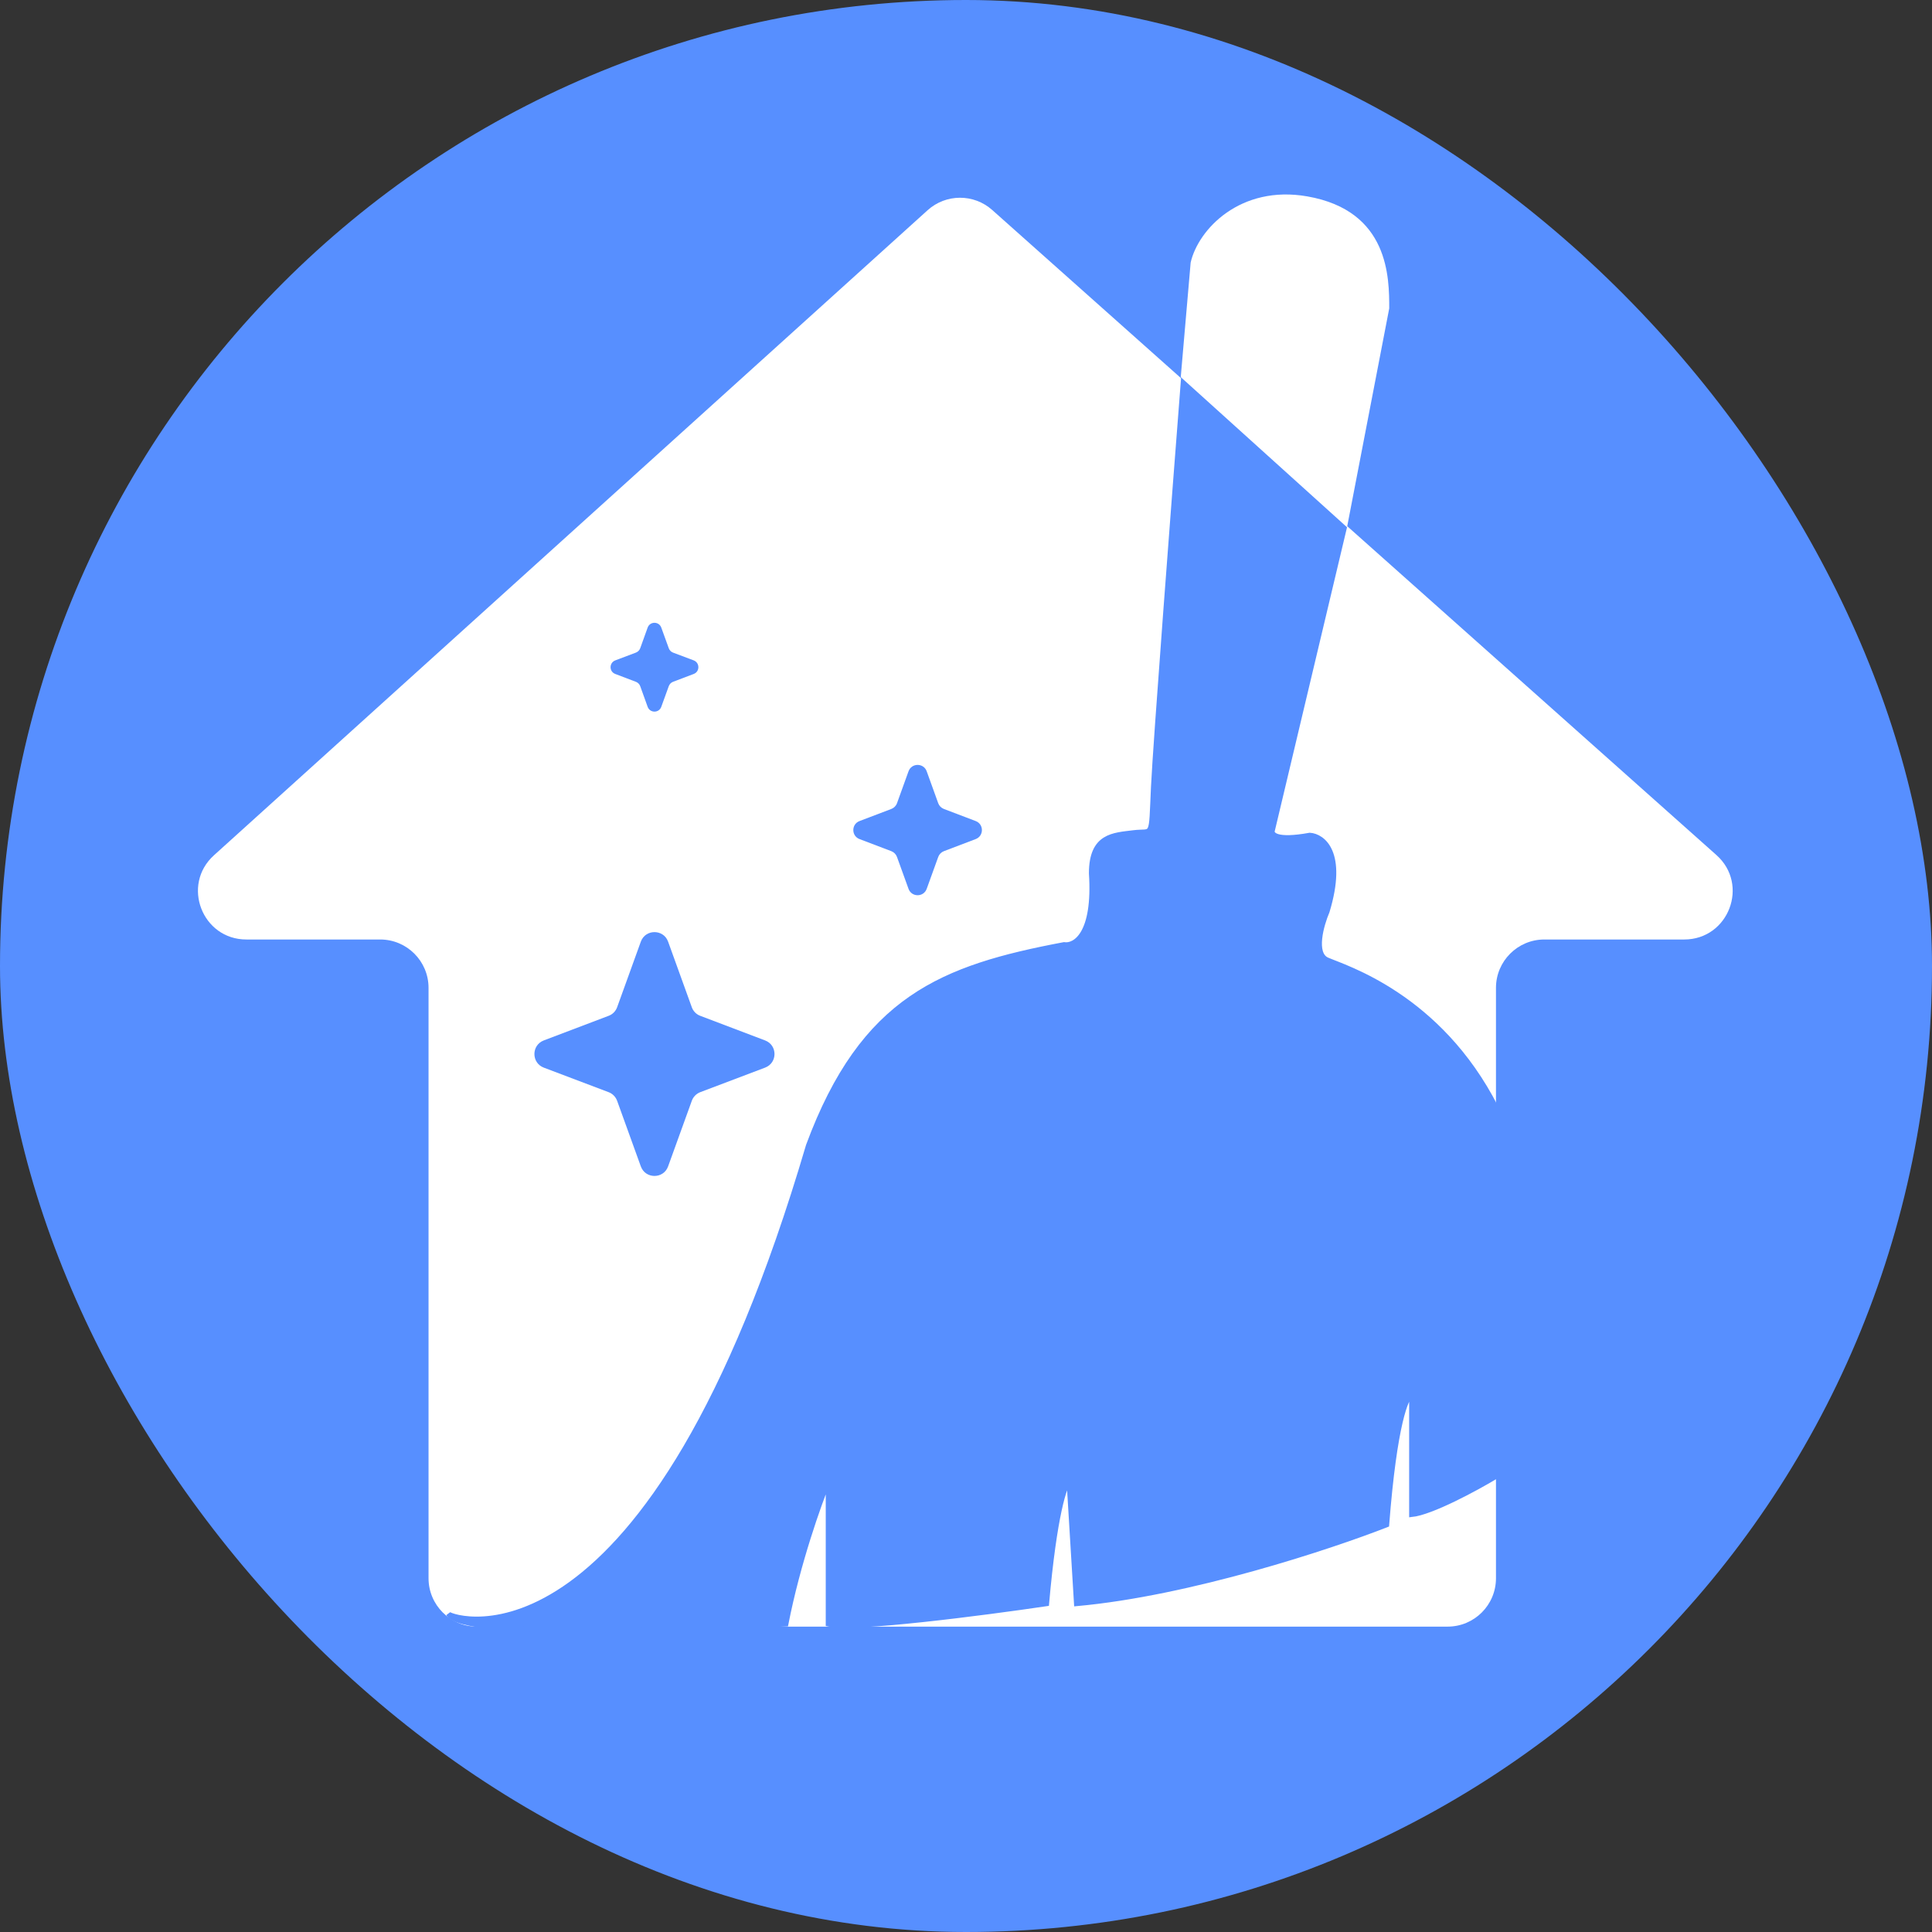 <?xml version="1.0" encoding="UTF-8"?> <svg xmlns="http://www.w3.org/2000/svg" width="32" height="32" viewBox="0 0 32 32" fill="none"><rect x="0" y="0" width="32" height="32" fill="#333333" stroke="none"/><rect width="32" height="32" rx="16" fill="#578FFF"></rect><path d="M7.9 26.942H23.977C24.42 26.942 24.778 26.583 24.778 26.141V16.362C24.778 15.92 25.137 15.561 25.579 15.561H27.896C28.632 15.561 28.979 14.651 28.429 14.162L16.434 3.478C16.129 3.206 15.667 3.208 15.364 3.482L3.544 14.166C3 14.657 3.348 15.561 4.081 15.561H6.297C6.74 15.561 7.098 15.92 7.098 16.362V26.141C7.098 26.583 7.457 26.942 7.9 26.942Z" fill="white"></path><path d="M13.389 18.975C10.757 27.912 7.509 26.816 7.427 26.731C7.673 27.153 11.374 26.97 13.018 26.9C13.216 25.888 13.567 24.905 13.717 24.539V26.9C14.112 27.001 16.294 26.717 17.336 26.563C17.467 25.079 17.637 24.596 17.706 24.539L17.829 26.563C19.704 26.394 22.037 25.621 22.969 25.256C23.1 23.57 23.297 23.12 23.38 23.106V25.087C23.709 25.054 24.449 24.652 24.778 24.455V18.343C23.832 16.488 22.27 16.025 21.982 15.898C21.752 15.797 21.886 15.322 21.982 15.097C22.278 14.12 21.913 13.847 21.694 13.833C21.135 13.934 21.05 13.819 21.077 13.749L22.27 8.733L19.597 6.33C19.446 8.269 19.137 12.324 19.104 13.032C19.063 13.917 19.104 13.749 18.775 13.791C18.446 13.833 18.076 13.833 18.076 14.465C18.142 15.477 17.802 15.674 17.623 15.645C15.609 16.025 14.293 16.531 13.389 18.975Z" fill="#578FFF" stroke="#578FFF" stroke-width="0.08"></path><path d="M19.721 4.349L19.557 6.246L22.311 8.733L23.01 5.108C23.01 4.602 23.01 3.491 21.654 3.253C20.543 3.058 19.845 3.801 19.721 4.349Z" fill="white"></path><path d="M10.614 15.597C10.69 15.386 10.99 15.386 11.066 15.597L11.458 16.682C11.481 16.748 11.533 16.801 11.598 16.825L12.673 17.233C12.88 17.312 12.88 17.604 12.673 17.683L11.598 18.09C11.533 18.115 11.481 18.168 11.458 18.234L11.066 19.319C10.99 19.53 10.69 19.53 10.614 19.319L10.222 18.234C10.198 18.168 10.147 18.115 10.081 18.09L9.006 17.683C8.8 17.604 8.8 17.312 9.006 17.233L10.081 16.825C10.147 16.801 10.198 16.748 10.222 16.682L10.614 15.597Z" fill="#578FFF"></path><path d="M15.048 12.775C15.099 12.634 15.298 12.634 15.349 12.775L15.54 13.304C15.556 13.348 15.59 13.382 15.634 13.399L16.16 13.599C16.298 13.651 16.298 13.846 16.16 13.898L15.634 14.098C15.59 14.115 15.556 14.15 15.54 14.194L15.349 14.722C15.298 14.863 15.099 14.863 15.048 14.722L14.857 14.194C14.841 14.15 14.807 14.115 14.763 14.098L14.237 13.898C14.099 13.846 14.099 13.651 14.237 13.599L14.763 13.399C14.807 13.382 14.841 13.348 14.857 13.304L15.048 12.775Z" fill="#578FFF"></path><path d="M10.727 10.395C10.765 10.289 10.915 10.289 10.953 10.395L11.077 10.737C11.089 10.77 11.114 10.796 11.147 10.809L11.49 10.938C11.593 10.978 11.593 11.124 11.49 11.163L11.147 11.293C11.114 11.306 11.089 11.332 11.077 11.365L10.953 11.707C10.915 11.813 10.765 11.813 10.727 11.707L10.604 11.365C10.592 11.332 10.566 11.306 10.533 11.293L10.191 11.163C10.087 11.124 10.087 10.978 10.191 10.938L10.533 10.809C10.566 10.796 10.592 10.77 10.604 10.737L10.727 10.395Z" fill="#578FFF"></path></svg> 